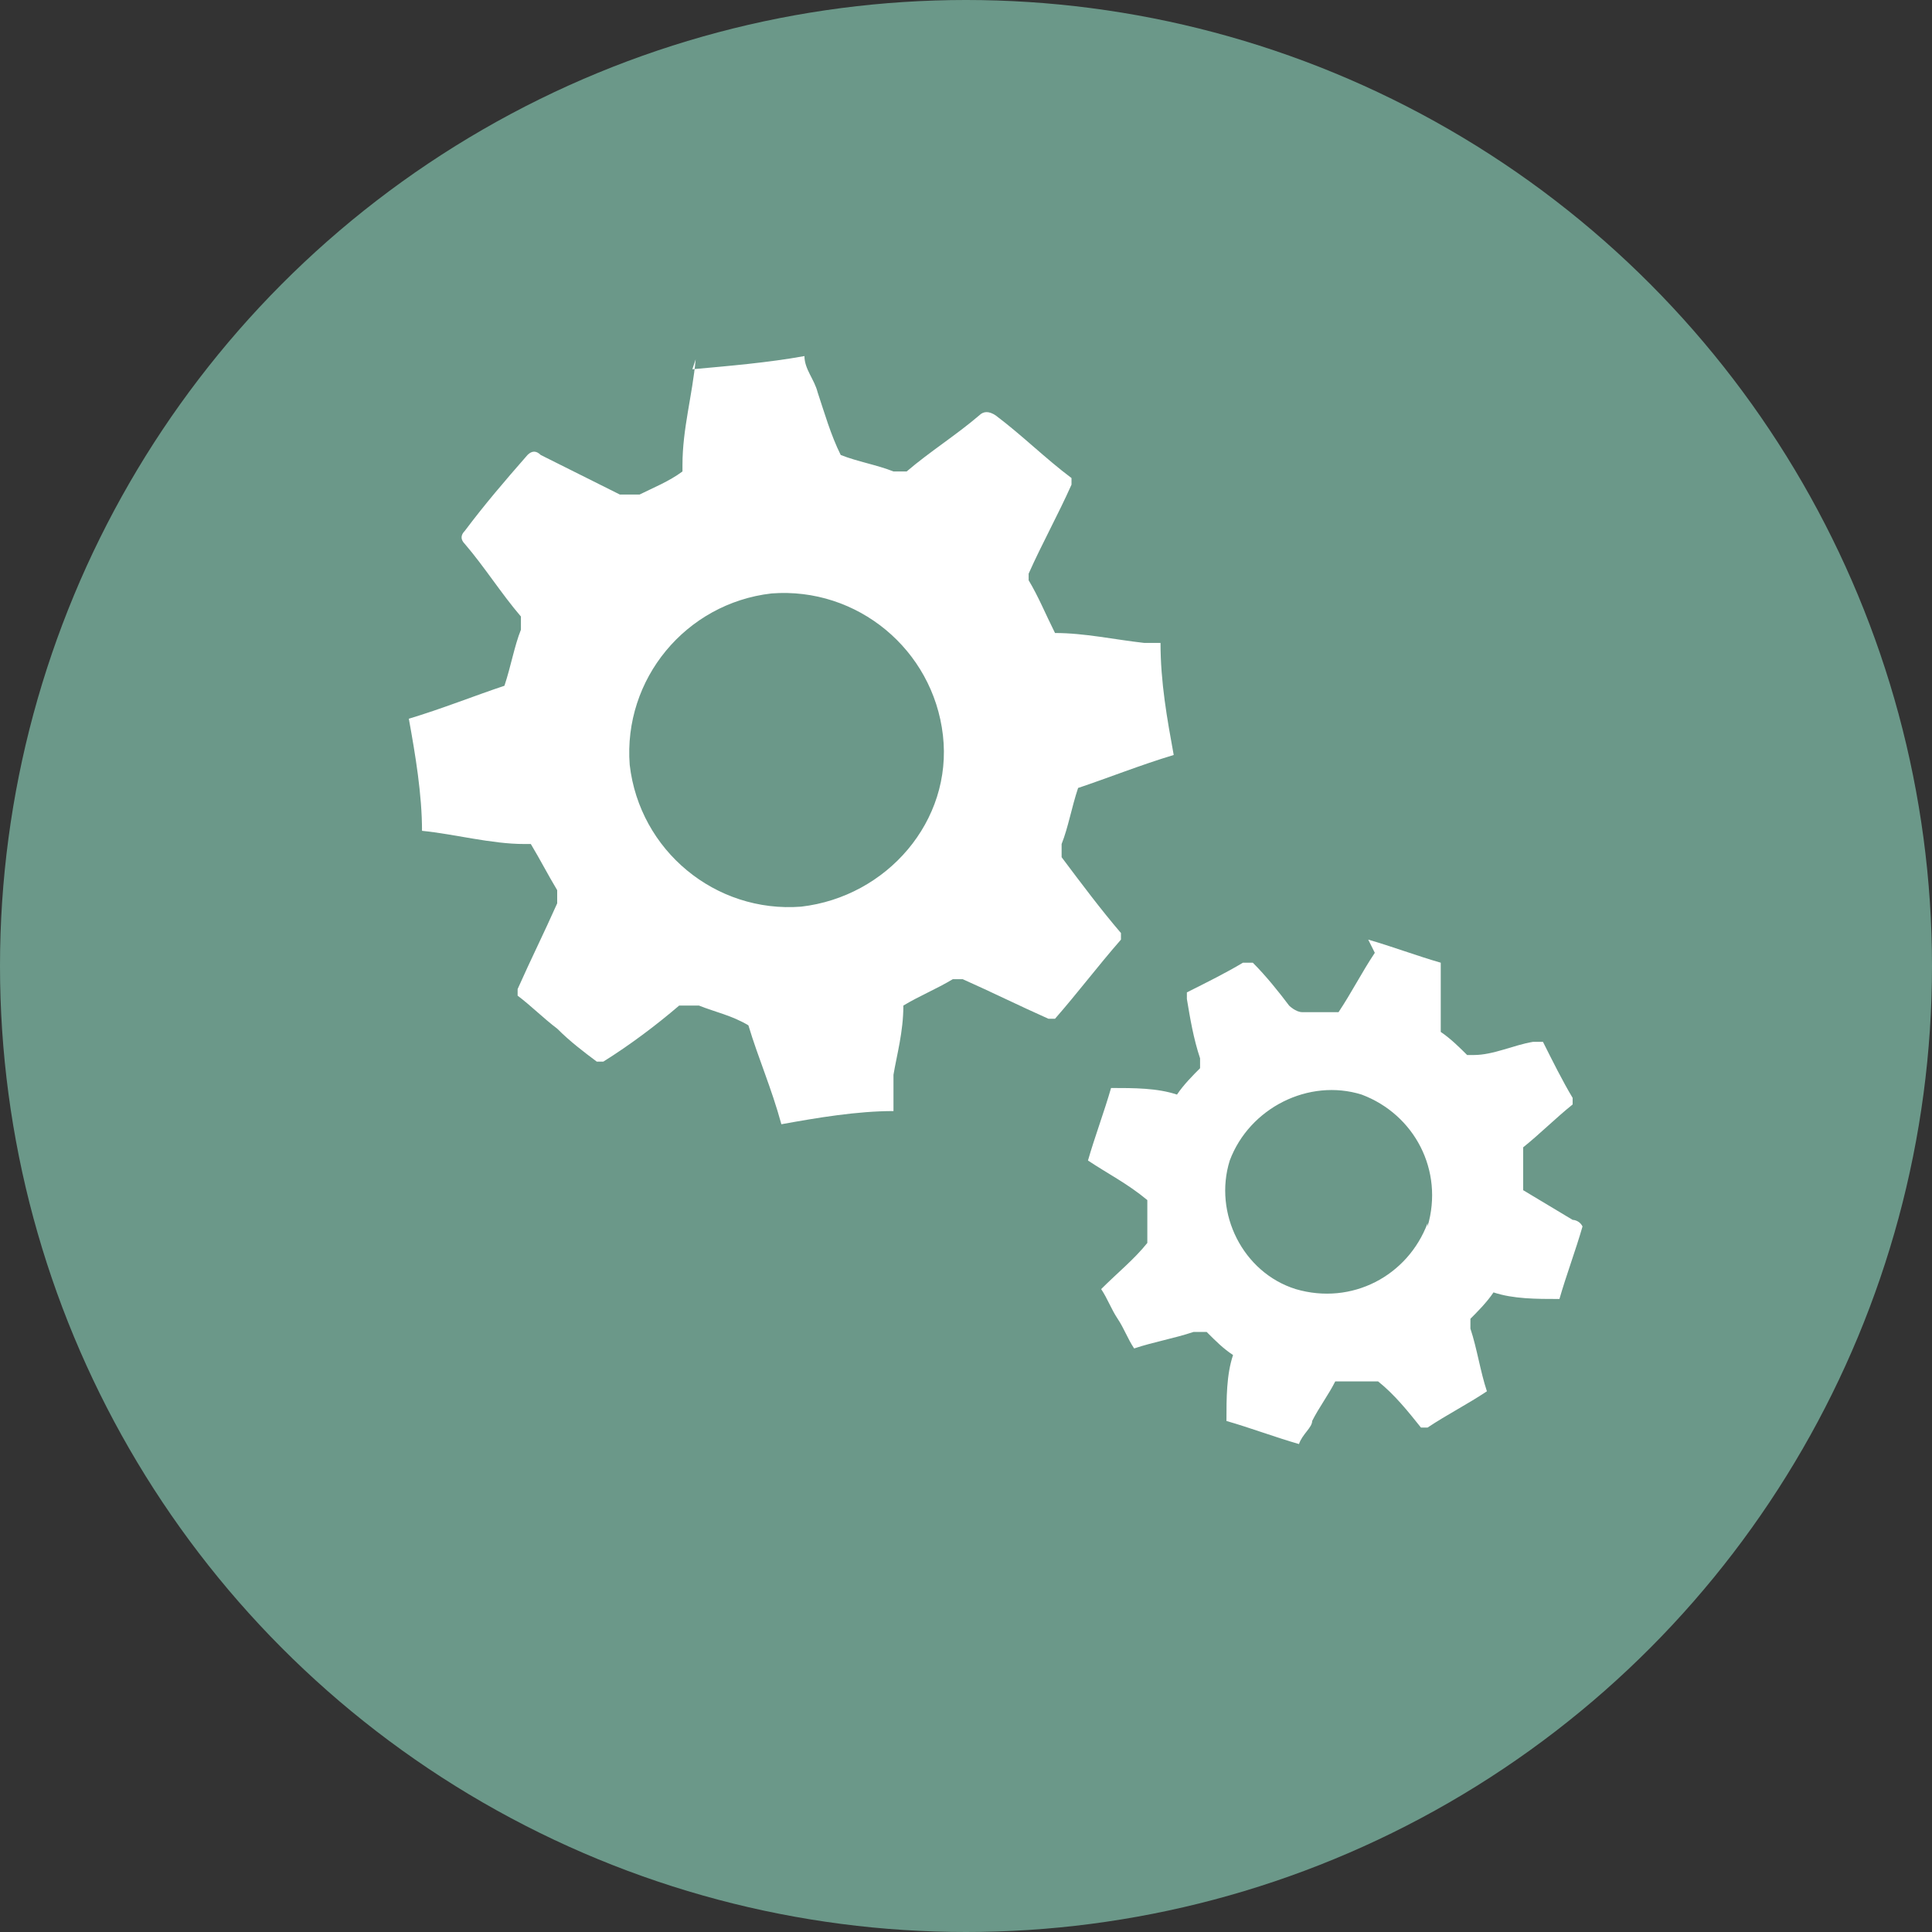 <?xml version="1.0" encoding="UTF-8"?>
<svg xmlns="http://www.w3.org/2000/svg" id="Layer_1" data-name="Layer 1" version="1.1" viewBox="0 0 58.6 58.6">
  <rect x="0" y="0" width="58.6" height="58.6" fill="#333333" stroke="none"/>
  <defs>
    <style>
      .cls-1 {
        fill: #6b9889;
      }

      .cls-1, .cls-2 {
        stroke-width: 0px;
      }

      .cls-2 {
        fill: #fff;
      }
    </style>
  </defs>
  <circle class="cls-1" cx="29.3" cy="29.3" r="29.3"></circle>
  <g>
    <path class="cls-2" d="M21,11.2c1.1-.1,2.3-.2,3.4-.4,0,.4.3.7.4,1.1.2.6.4,1.3.7,1.9,0,0,0,0,0,0,.5.2,1.1.3,1.6.5h.4c.7-.6,1.5-1.1,2.2-1.7q.2-.2.5,0c.8.6,1.5,1.3,2.3,1.9v.2c-.4.9-.9,1.8-1.3,2.7v.2c.3.5.5,1,.8,1.6h0c.9,0,1.8.2,2.7.3h.5c0,1.2.2,2.3.4,3.4h0c-1,.3-2,.7-2.9,1h0c-.2.6-.3,1.2-.5,1.7v.4c.6.8,1.2,1.6,1.8,2.3v.2c-.7.8-1.3,1.6-2,2.4,0,0,0,0-.2,0h0c-.9-.4-1.7-.8-2.6-1.2h-.3c-.5.3-1,.5-1.5.8h0c0,.8-.2,1.5-.3,2.1,0,.4,0,.8,0,1.1-1.1,0-2.3.2-3.4.4h0c-.3-1.1-.7-2-1-3h0c-.5-.3-1-.4-1.5-.6h-.6c-.7.6-1.5,1.2-2.3,1.7h-.2c-.4-.3-.8-.6-1.2-1-.4-.3-.8-.7-1.2-1v-.2c.4-.9.8-1.7,1.2-2.6v-.4c-.3-.5-.5-.9-.8-1.4,0,0,0,0-.2,0-1,0-2.1-.3-3.1-.4,0-1.1-.2-2.3-.4-3.4h0c1-.3,2-.7,2.9-1h0c.2-.6.3-1.2.5-1.7v-.4c-.6-.7-1.1-1.5-1.7-2.2q-.2-.2,0-.4c.6-.8,1.2-1.5,1.9-2.3q.2-.2.4,0c.8.4,1.6.8,2.4,1.2.2,0,.4,0,.6,0h0c.4-.2.9-.4,1.3-.7,0,0,0,0,0-.2,0-1.1.3-2.1.4-3.2M28.6,22.3c-.3-2.6-2.6-4.5-5.2-4.3-2.6.3-4.5,2.6-4.3,5.2.3,2.6,2.6,4.5,5.2,4.3,2.6-.3,4.6-2.6,4.3-5.2"></path>
    <path class="cls-2" d="M41.5,28.5c.7.2,1.5.5,2.2.7v.8c0,.4,0,.9,0,1.3h0c.3.2.6.5.8.7h.2c.6,0,1.2-.3,1.8-.4q.2,0,.3,0c.3.6.6,1.2.9,1.7v.2c-.5.4-1,.9-1.5,1.3h0v1.3h0c.5.3,1,.6,1.5.9,0,0,.2,0,.3.2-.2.7-.5,1.5-.7,2.2h0c-.7,0-1.4,0-2-.2h0c-.2.3-.5.6-.7.8v.3c.2.6.3,1.3.5,1.9h0c-.6.4-1.2.7-1.8,1.1h-.2c-.4-.5-.8-1-1.3-1.4h-1.3c-.2.4-.5.8-.7,1.2,0,.2-.3.4-.4.7-.7-.2-1.5-.5-2.2-.7h0c0-.7,0-1.4.2-2h0c-.3-.2-.5-.4-.8-.7,0,0-.2,0-.4,0-.6.2-1.2.3-1.8.5h0c-.2-.3-.3-.6-.5-.9-.2-.3-.3-.6-.5-.9h0c.5-.5,1-.9,1.4-1.4,0,0,0,0,0-.3v-1h0c-.6-.5-1.2-.8-1.8-1.2.2-.7.5-1.5.7-2.2h0c.7,0,1.4,0,2,.2h0c.2-.3.5-.6.7-.8v-.3c-.2-.6-.3-1.2-.4-1.8v-.2c.6-.3,1.2-.6,1.7-.9h.3c.4.4.8.9,1.1,1.3,0,0,.2.2.4.2h1.1c.4-.6.7-1.2,1.1-1.8M43.3,37.2c.5-1.7-.4-3.4-2-4-1.6-.5-3.4.4-4,2-.5,1.6.4,3.4,2,3.9,1.7.5,3.4-.4,4-2"></path>
  </g>
</svg>
